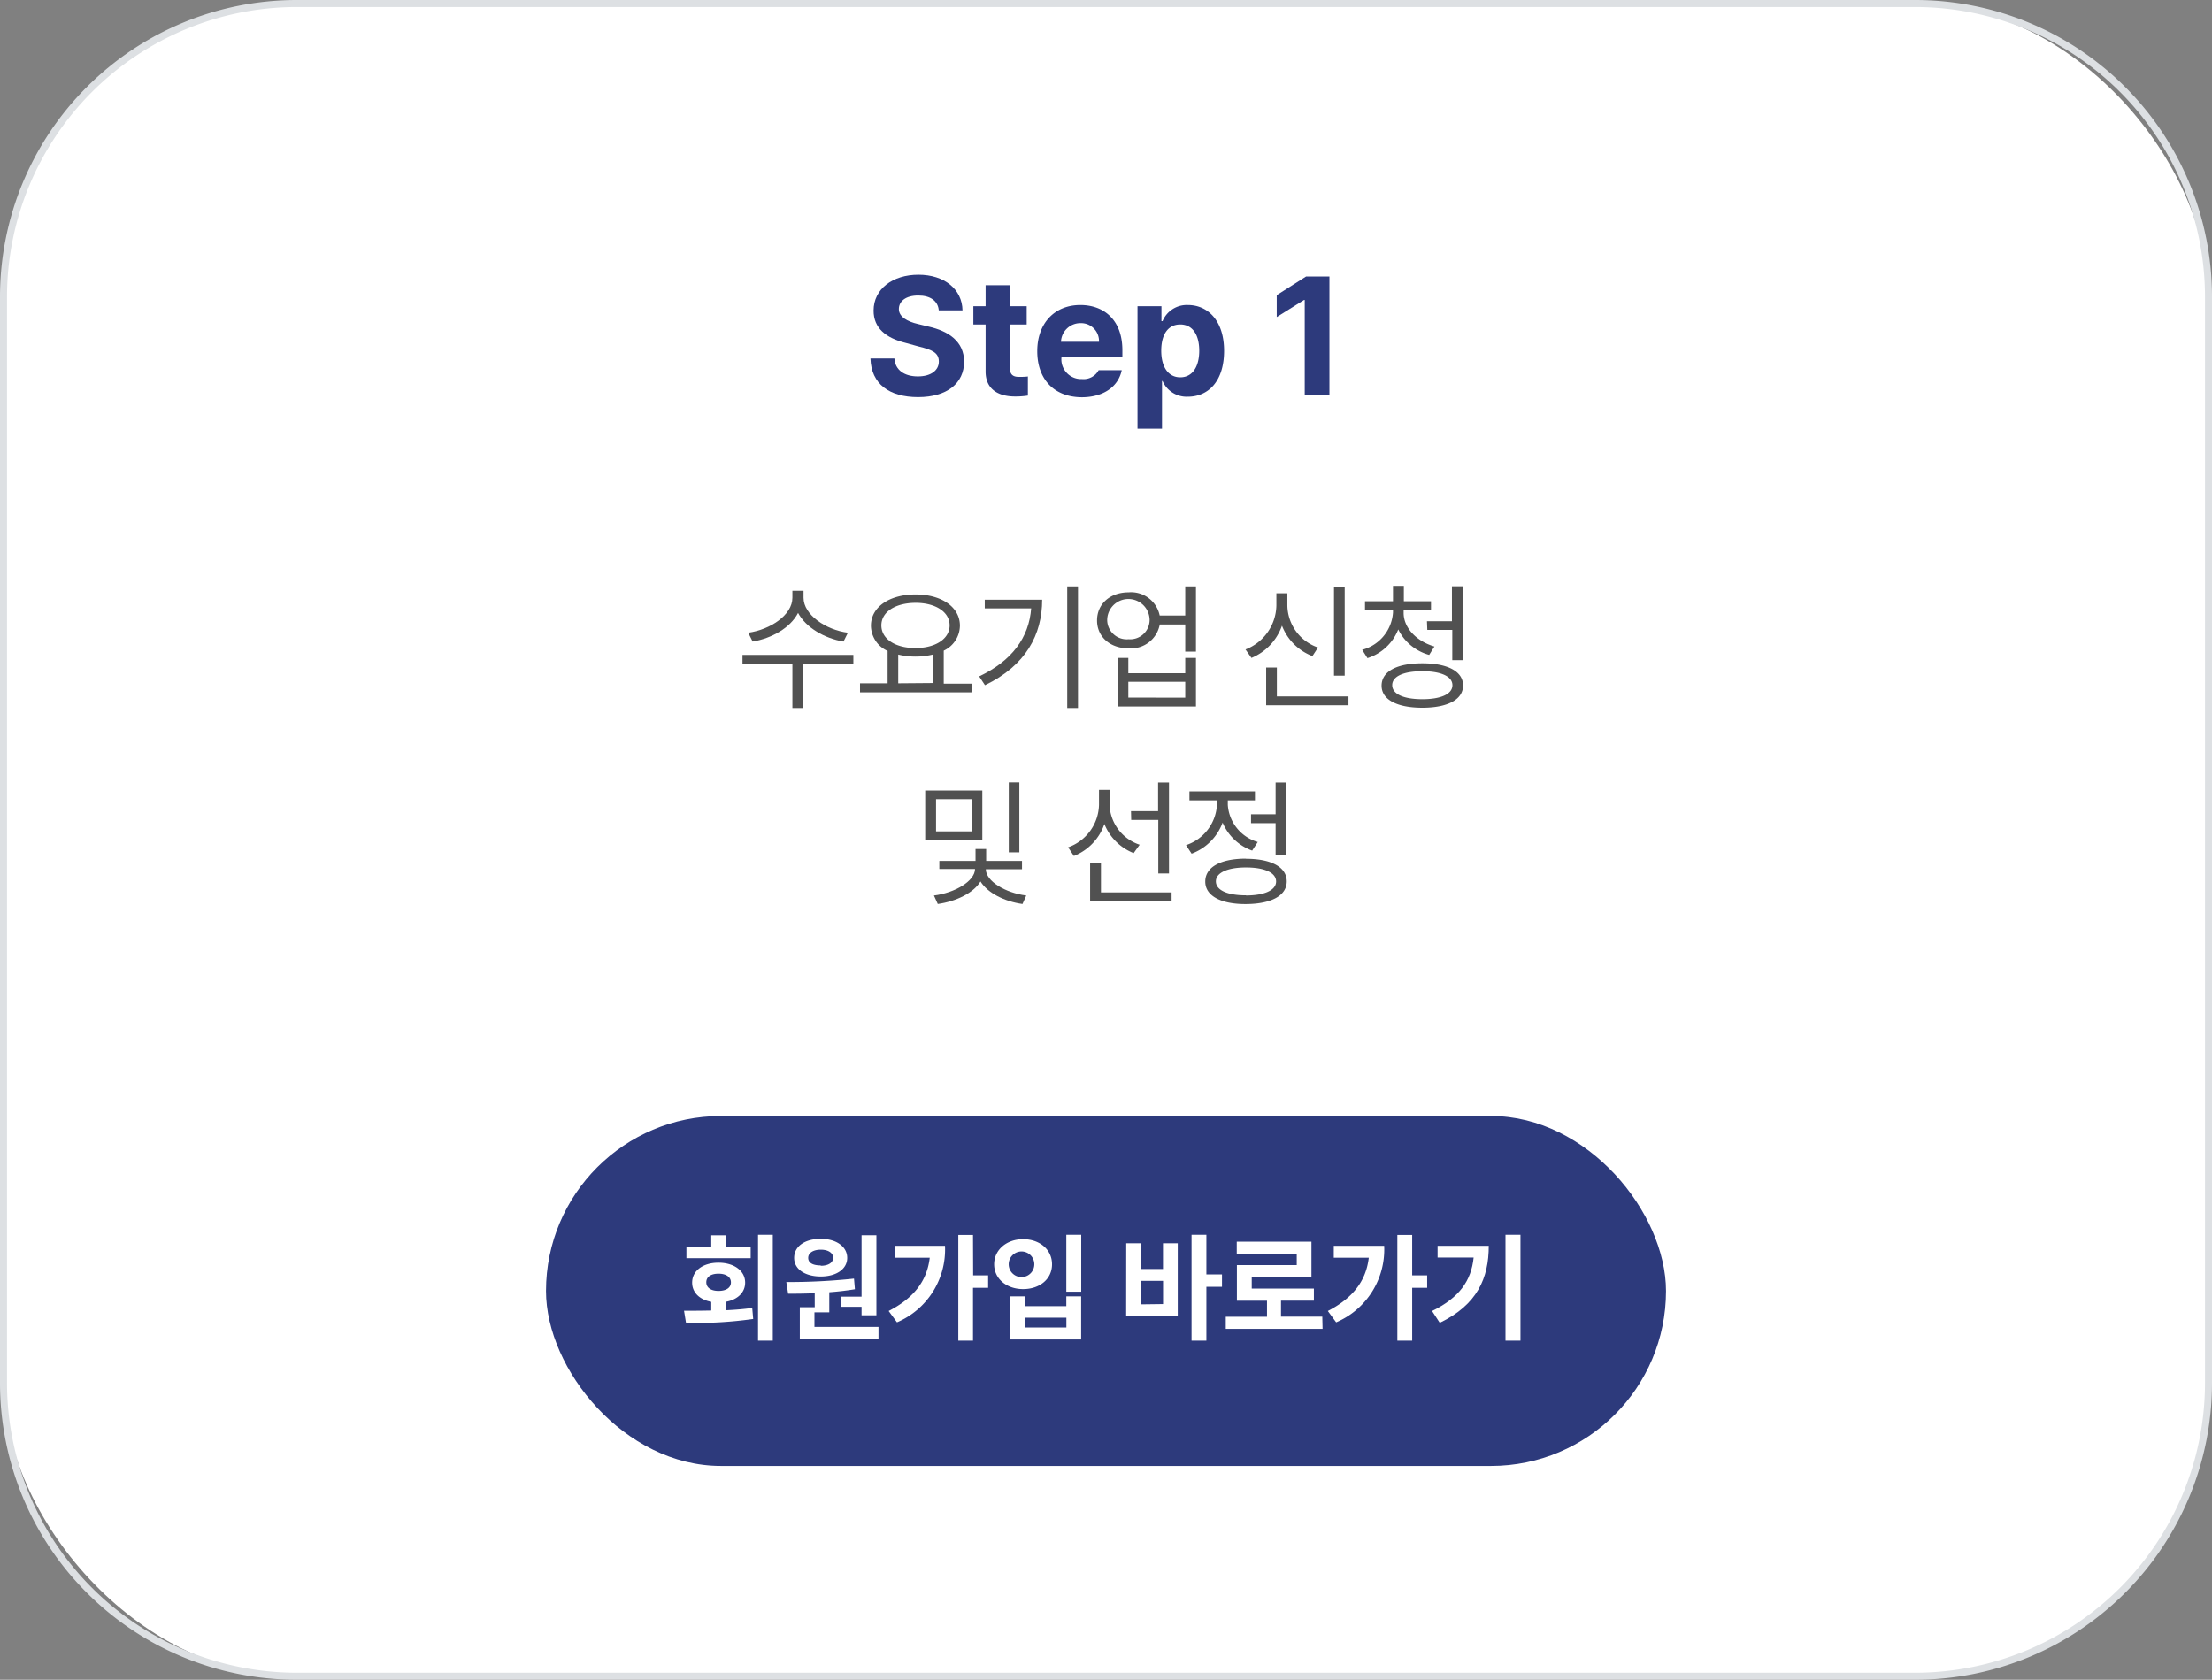 <svg xmlns="http://www.w3.org/2000/svg" viewBox="0 0 316 240"><rect x="0" y="0" width="316" height="240" fill="#808080" stroke="none"/><defs><style>.cls-1{fill:#fff;}.cls-2{fill:#dde0e3;}.cls-3{fill:#2d3a7c;}.cls-4{fill:#515151;}</style></defs><g id="레이어_2" data-name="레이어 2"><g id="레이어_1-2" data-name="레이어 1"><rect class="cls-1" x="0.5" y="0.5" width="315" height="239" rx="41.89"/><path class="cls-2" d="M273.61,1A41.44,41.44,0,0,1,315,42.39V197.61A41.44,41.44,0,0,1,273.61,239H42.39A41.44,41.44,0,0,1,1,197.61V42.39A41.44,41.44,0,0,1,42.39,1H273.61m0-1H42.39A42.39,42.39,0,0,0,0,42.39V197.61A42.39,42.39,0,0,0,42.39,240H273.61A42.39,42.39,0,0,0,316,197.61V42.39A42.39,42.39,0,0,0,273.61,0Z"/><path class="cls-3" d="M131.18,42.22c-1.78,0-2.77.82-2.77,1.94s1.24,1.79,2.71,2.13l1.53.37c2.9.66,5.06,2.14,5.08,5,0,3.1-2.44,5.08-6.57,5.08s-6.71-1.89-6.81-5.52h3.42c.12,1.7,1.48,2.56,3.35,2.56s3-.86,3-2.13-1-1.69-2.9-2.15L129.41,49c-2.86-.7-4.62-2.13-4.61-4.63,0-3.07,2.71-5.12,6.41-5.12s6.24,2.08,6.29,5.09h-3.39C134,43,132.91,42.22,131.18,42.22Z"/><path class="cls-3" d="M146.67,46.36h-2.4v6.21c0,1,.5,1.25,1.21,1.28.34,0,.94,0,1.36-.06v2.73a11.63,11.63,0,0,1-1.83.13c-2.52,0-4.23-1.13-4.21-3.61V46.36h-1.75V43.75h1.75v-3h3.47v3h2.4Z"/><path class="cls-3" d="M148.18,50.17c0-3.93,2.43-6.59,6.16-6.59,3.34,0,6,2.11,6,6.46v1h-8.7a2.82,2.82,0,0,0,2.93,3.12,2.44,2.44,0,0,0,2.38-1.27h3.3c-.49,2.35-2.6,3.87-5.74,3.87C150.58,56.72,148.18,54.2,148.18,50.17ZM157,48.83a2.56,2.56,0,0,0-2.63-2.66,2.77,2.77,0,0,0-2.8,2.66Z"/><path class="cls-3" d="M162.5,43.75h3.42v2.13h.16a3.75,3.75,0,0,1,3.62-2.3c2.81,0,5.17,2.19,5.17,6.55s-2.27,6.55-5.17,6.55a3.75,3.75,0,0,1-3.62-2.24H166v6.81H162.5Zm6.11,10.16c1.76,0,2.71-1.55,2.71-3.8s-.94-3.75-2.71-3.75-2.72,1.45-2.72,3.75S166.88,53.91,168.61,53.91Z"/><path class="cls-3" d="M189.92,56.47h-3.53V42.86h-.1l-3.9,2.44V42.17l4.2-2.67h3.33Z"/><path class="cls-4" d="M106.07,93.57h15.84v1.29h-7.2v6.3H113.2v-6.3h-7.13Zm15.06-3.17-.63,1.26c-2.71-.45-5.38-2-6.49-4.09-1.11,2.15-3.79,3.64-6.49,4.09l-.63-1.26c3.13-.44,6.31-2.51,6.31-5v-1h1.59v1C114.79,87.85,118,90,121.13,90.4Z"/><path class="cls-4" d="M138.78,98.92H122.86V97.63h3.94V93a4,4,0,0,1-2.38-3.6c0-2.69,2.65-4.46,6.35-4.47s6.36,1.78,6.36,4.47a4,4,0,0,1-2.31,3.56v4.72h4Zm-8-6.33c2.83,0,4.88-1.3,4.88-3.24s-2.05-3.23-4.88-3.22-4.87,1.27-4.87,3.22S127.92,92.59,130.77,92.59Zm2.5,5V93.51a10.2,10.2,0,0,1-2.5.3,10.5,10.5,0,0,1-2.46-.29v4.11Z"/><path class="cls-4" d="M147.31,86.92h-6.63V85.68h8.2c0,5-2.34,9.41-8.17,12.22l-.83-1.26C144.58,94.41,147,91.07,147.31,86.92ZM154,101.16h-1.54V83.78H154Z"/><path class="cls-4" d="M165.67,87.94h3.65V83.78h1.53V93.1h-1.53V89.22h-3.64a4.19,4.19,0,0,1-4.45,3.41c-2.64,0-4.52-1.64-4.51-4s1.87-4,4.51-4A4.17,4.17,0,0,1,165.67,87.94Zm-4.44,3.39a2.78,2.78,0,0,0,3-2.72,3,3,0,0,0-6.06,0A2.79,2.79,0,0,0,161.23,91.33ZM159.66,94h1.53v2.19h8.13V94h1.53v6.94H159.66Zm9.66,5.68V97.41h-8.13v2.26Z"/><path class="cls-4" d="M182.34,86.51V84.76h1.57v1.75a6.45,6.45,0,0,0,4.38,6l-.8,1.23a7.55,7.55,0,0,1-4.35-4.35A7.78,7.78,0,0,1,178.78,94l-.85-1.21A6.87,6.87,0,0,0,182.34,86.51Zm-1.46,8.86h1.53V99.5h10.23v1.27H180.88Zm11.22,1.17h-1.53V83.8h1.53Z"/><path class="cls-4" d="M204.92,92.37l-.75,1.2a7,7,0,0,1-4.42-3.64,7,7,0,0,1-4.4,4.1l-.75-1.19A5.93,5.93,0,0,0,199,87.5v-.36H195V85.9H199V83.7h1.55v2.2h3.88v1.24h-3.91v.36C200.48,89.67,202.34,91.62,204.92,92.37Zm-1.73,2.4c3.61,0,5.82,1.15,5.82,3.17s-2.21,3.18-5.82,3.18-5.84-1.16-5.82-3.18S199.57,94.77,203.19,94.77Zm0,5.13c2.67,0,4.3-.74,4.3-2s-1.63-2-4.3-2-4.31.73-4.3,2S200.52,99.9,203.19,99.9Zm.66-11.14h3.57v-5H209V94.32h-1.53V90h-3.57Z"/><path class="cls-4" d="M140.33,120h-8.16v-7.06h8.16Zm-1,4.16h-5.14V123h5.17v-1.7h1.52V123H146v1.19h-5.17c0,1.7,2.79,3.39,5.78,3.76l-.54,1.21c-2.61-.36-5-1.6-6-3.22-1,1.65-3.48,2.85-6.1,3.22l-.55-1.21C136.42,127.57,139.29,125.88,139.29,124.14Zm-.47-5.38v-4.6h-5.14v4.6Zm5.25-7h1.51v10h-1.51Z"/><path class="cls-4" d="M162.81,120.69l-.86,1.2a7.46,7.46,0,0,1-4.18-4.16,7.55,7.55,0,0,1-4.36,4.57l-.82-1.24A6.61,6.61,0,0,0,157,115v-2.15h1.51v2.21A6.25,6.25,0,0,0,162.81,120.69Zm-7.08,2.64h1.55v4.17h10.09v1.27H155.73Zm5.84-7.44h3.87V111.8H167v13h-1.53v-7.65h-3.87Z"/><path class="cls-4" d="M173.85,115v-.65h-3.93v-1.28h9.36v1.28H175.4V115a5.94,5.94,0,0,0,4.28,5.3l-.8,1.23a7.24,7.24,0,0,1-4.22-4,7.53,7.53,0,0,1-4.43,4.44l-.8-1.22A6.45,6.45,0,0,0,173.85,115Zm4.15,7.7c3.61,0,5.82,1.19,5.82,3.23s-2.21,3.22-5.82,3.24-5.84-1.19-5.82-3.24S174.38,122.68,178,122.68Zm0,5.24c2.65,0,4.3-.75,4.3-2s-1.65-2-4.3-2-4.31.76-4.3,2S175.33,127.93,178,127.92Zm5.76-5.78h-1.53v-4.55h-3.51v-1.27h3.51v-4.54h1.53Z"/><rect class="cls-3" x="78" y="159.45" width="160" height="50" rx="25"/><path class="cls-1" d="M101.61,187.24V186c-1.66-.3-2.73-1.33-2.73-2.74,0-1.7,1.54-2.85,3.76-2.85s3.81,1.15,3.81,2.85c0,1.4-1.08,2.43-2.73,2.73v1.21c1.26-.06,2.54-.16,3.74-.33l.14,1.58A57.59,57.59,0,0,1,98,189l-.28-1.73C98.91,187.28,100.24,187.27,101.61,187.24Zm-3.55-9.13h3.55V176.5h2.12v1.61h3.51v1.66H98.06Zm4.58,6.33c1.07,0,1.78-.43,1.78-1.22s-.71-1.24-1.78-1.24-1.75.45-1.74,1.24S101.62,184.44,102.64,184.44Zm7.76,7.11h-2.11V176.42h2.11Z"/><path class="cls-1" d="M122,182.68l.13,1.52c-1.2.2-2.44.34-3.66.43v2.87h-2.12v2.08h9.15v1.71H114.26v-4.52h2.13v-2c-1.36.06-2.65.07-3.8.07l-.26-1.67A87.54,87.54,0,0,0,122,182.68ZM117.26,177c2.2,0,3.77,1.11,3.77,2.72s-1.57,2.66-3.77,2.66-3.81-1-3.81-2.66S115,177,117.26,177Zm0,3.85c1,0,1.75-.4,1.76-1.13s-.74-1.17-1.76-1.17-1.8.42-1.8,1.17S116.18,180.8,117.26,180.8Zm7.94,7.07h-2.12v-1.21h-2.89v-1.45h2.89v-8.77h2.12Z"/><path class="cls-1" d="M132.82,179.7h-5V178H135a11.31,11.31,0,0,1-6.86,10.93l-1.19-1.62C130.5,185.48,132.42,183.08,132.82,179.7Zm6.2,2.52h2.14V184H139v7.55H136.9v-15.1H139Z"/><path class="cls-1" d="M146.16,177.05c2.35,0,4.13,1.47,4.13,3.59s-1.78,3.54-4.13,3.54-4.14-1.47-4.14-3.54S143.8,177.05,146.16,177.05Zm0,5.4a1.83,1.83,0,1,0-2.06-1.81A1.83,1.83,0,0,0,146.16,182.45Zm-1.82,2.77h2.08v1.4h5.91v-1.4h2.12v6.16H144.34Zm8,4.45v-1.4h-5.91v1.4Zm2.12-5.12h-2.13v-8.13h2.13Z"/><path class="cls-1" d="M160.89,177.63H163v3.68h3.14v-3.68h2.11V188h-7.37Zm5.26,8.69V183H163v3.36Zm6.19-4.24h2.23v1.77h-2.23v7.7h-2.12V176.42h2.12Z"/><path class="cls-1" d="M188.94,189.86H175.11v-1.73H181v-2.29H176.7v-5.09h8.55v-1.64h-8.57v-1.7h10.67v5h-8.53v1.7h8.88v1.72H183v2.29h5.9Z"/><path class="cls-1" d="M195.54,179.7h-5V178h7.2a11.31,11.31,0,0,1-6.86,10.93l-1.19-1.62C193.22,185.48,195.14,183.08,195.54,179.7Zm6.2,2.52h2.14V184h-2.14v7.55h-2.12v-15.1h2.12Z"/><path class="cls-1" d="M210.52,179.67h-5.15V178h7.31c0,4.58-1.61,8.4-7,11l-1.1-1.69C208.46,185.42,210.18,183,210.52,179.67Zm6.69,11.88h-2.14V176.42h2.14Z"/></g></g></svg>